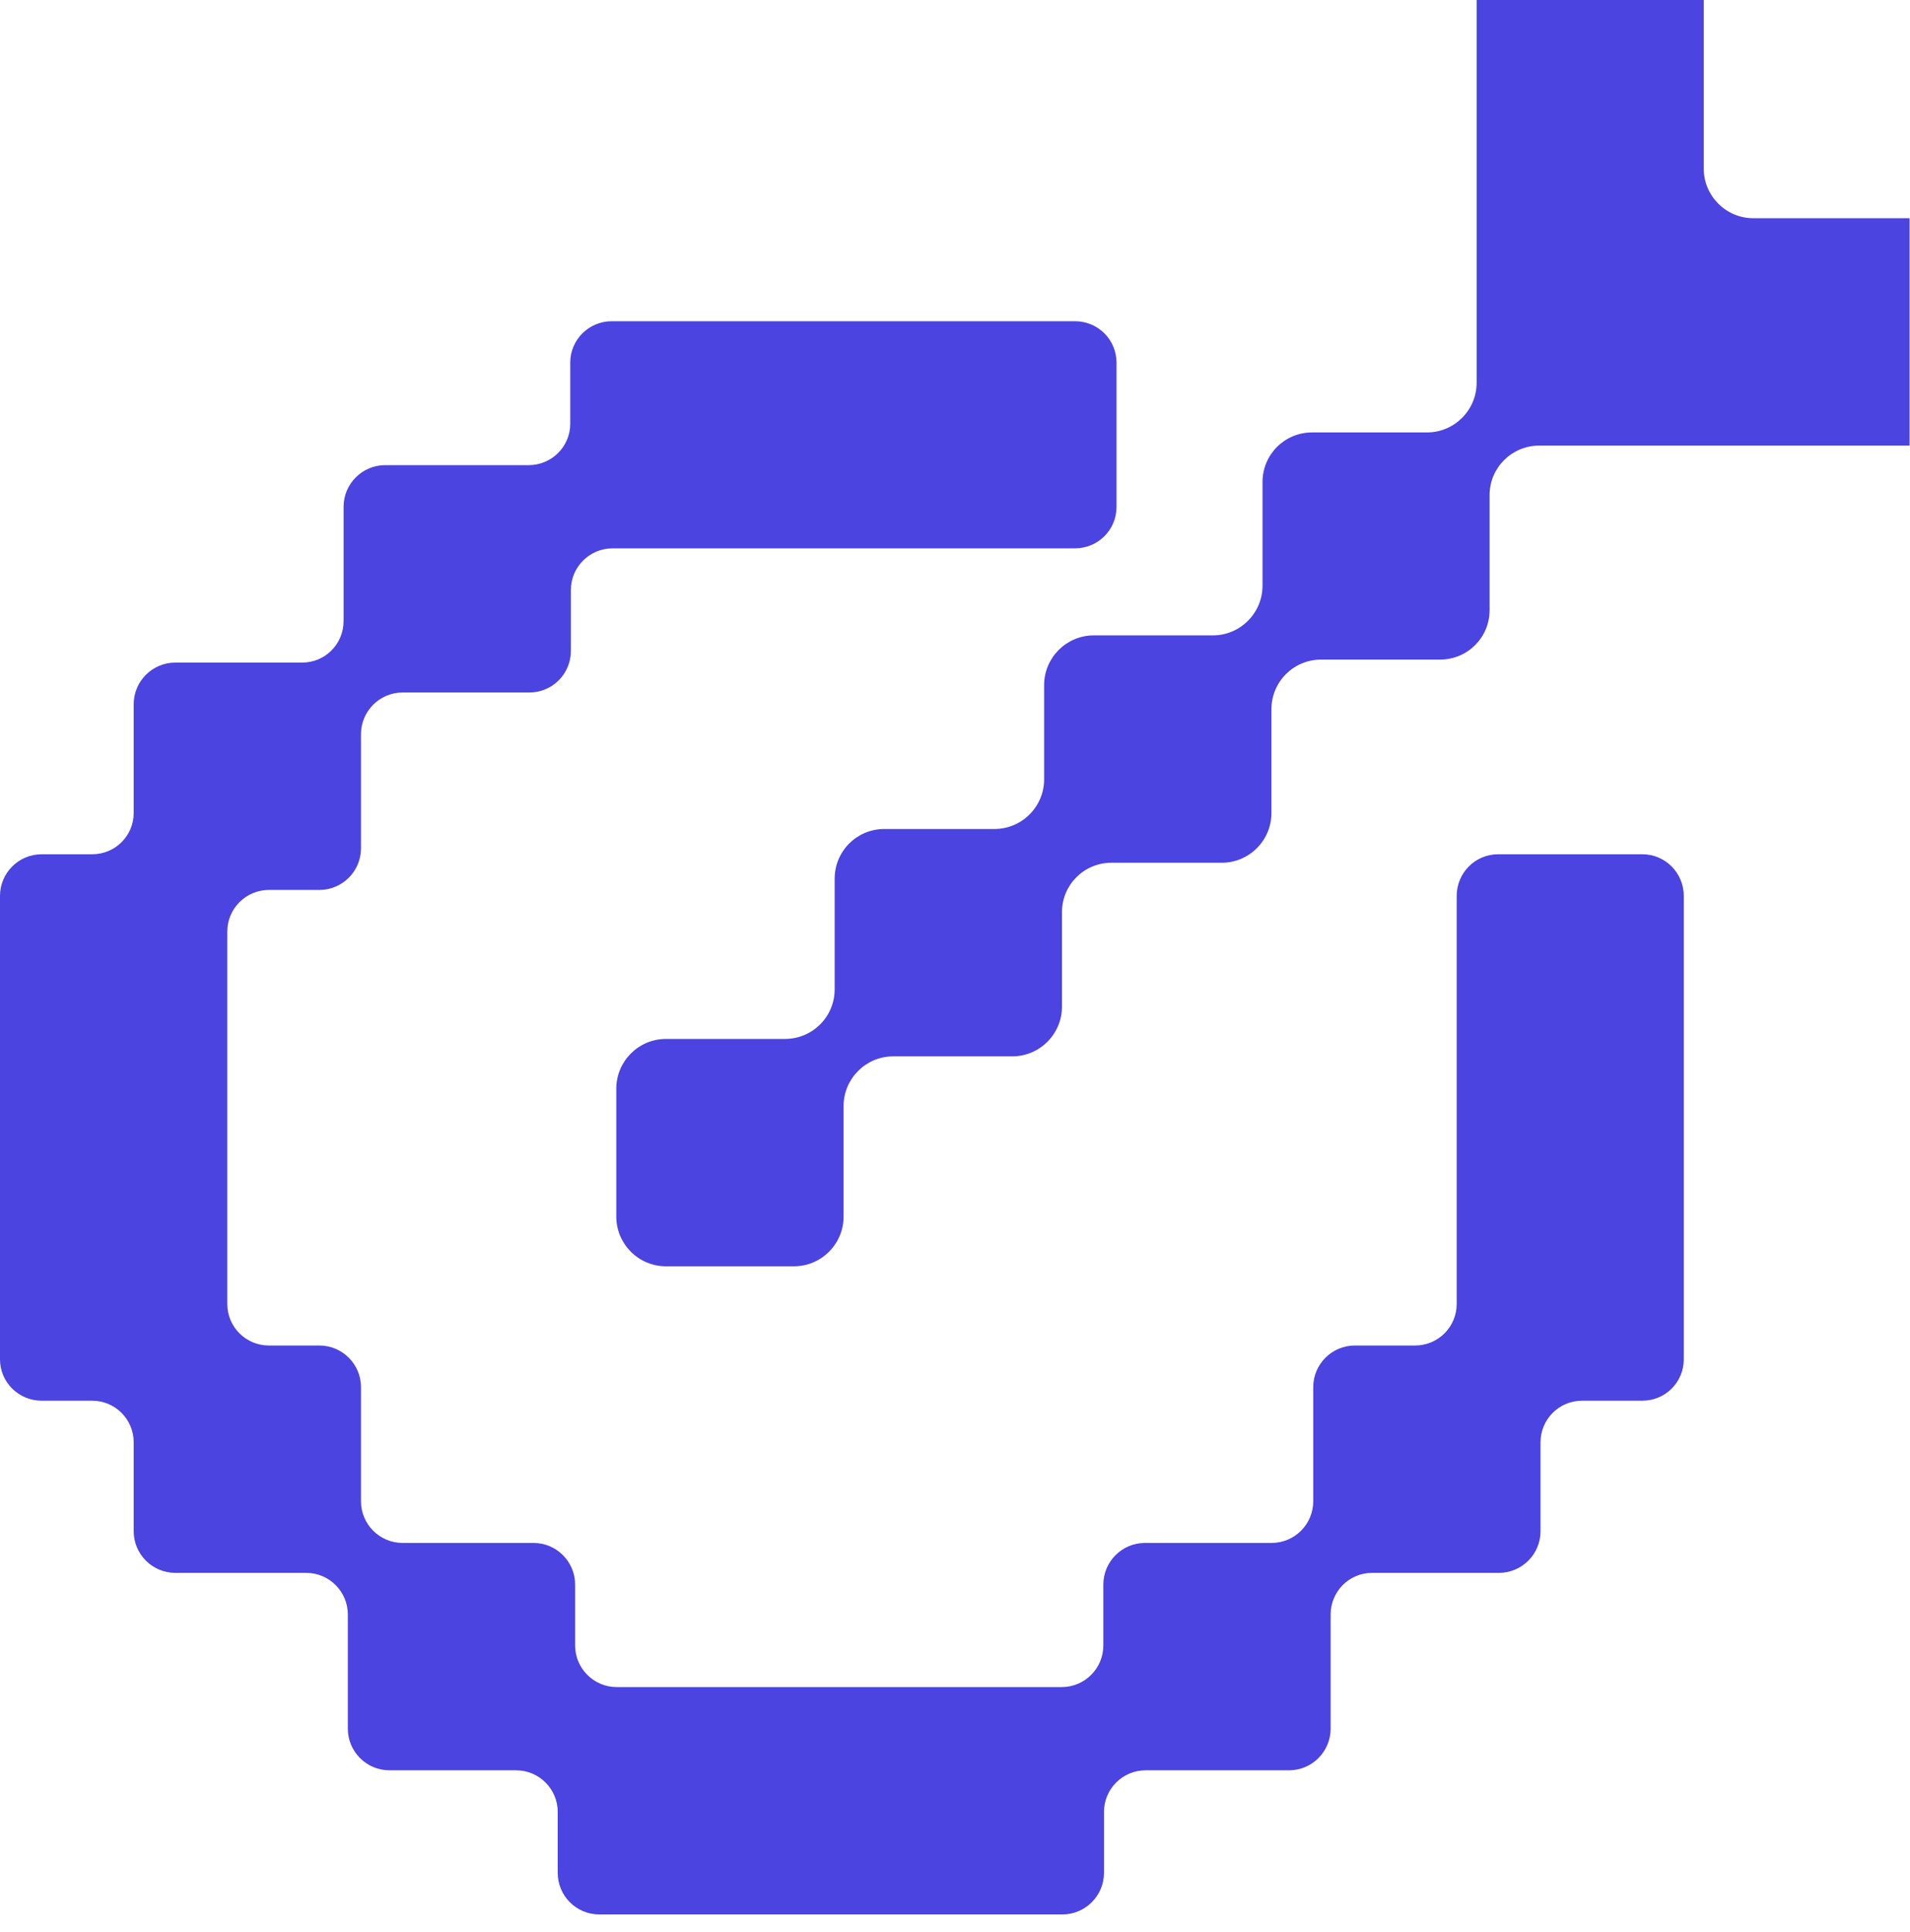 <svg width="90" height="91" viewBox="0 0 90 91" fill="none" xmlns="http://www.w3.org/2000/svg">
<path d="M77.39 40.241H70.59C69.51 40.241 68.64 41.121 68.64 42.201V61.421C68.64 62.511 67.76 63.381 66.68 63.381H63.84C62.76 63.381 61.88 64.261 61.88 65.341V70.721C61.88 71.801 61 72.681 59.92 72.681H53.95C52.87 72.681 51.99 73.561 51.99 74.641V77.511C51.99 78.591 51.11 79.471 50.03 79.471H29.06C27.98 79.471 27.1 78.591 27.1 77.511V74.641C27.1 73.561 26.22 72.681 25.14 72.681H18.97C17.89 72.681 17.01 71.801 17.01 70.721V65.341C17.01 64.261 16.13 63.381 15.05 63.381H12.67C11.59 63.381 10.71 62.511 10.71 61.421V43.881C10.71 42.801 11.59 41.921 12.67 41.921H15.05C16.13 41.921 17.01 41.041 17.01 39.961V34.581C17.01 33.501 17.89 32.621 18.97 32.621H24.94C26.02 32.621 26.9 31.751 26.9 30.661V27.791C26.9 26.711 27.78 25.831 28.86 25.831H50.65C51.74 25.831 52.61 24.961 52.61 23.881V17.081C52.61 16.001 51.74 15.131 50.65 15.131H28.83C27.75 15.131 26.87 16.001 26.87 17.081V19.961C26.87 21.041 25.99 21.911 24.91 21.911H18.15C17.07 21.911 16.19 22.791 16.19 23.871V29.251C16.19 30.341 15.32 31.211 14.24 31.211H8.26C7.18 31.211 6.3 32.091 6.3 33.171V38.291C6.3 39.371 5.43 40.241 4.34 40.241H1.96C0.88 40.241 0 41.121 0 42.201V64.031C0 65.111 0.88 65.981 1.96 65.981H4.34C5.43 65.981 6.3 66.861 6.3 67.941V72.131C6.3 73.211 7.18 74.091 8.26 74.091H14.43C15.51 74.091 16.39 74.971 16.39 76.051V81.431C16.39 82.511 17.27 83.391 18.35 83.391H24.32C25.4 83.391 26.28 84.271 26.28 85.351V88.221C26.28 89.301 27.15 90.181 28.24 90.181H50.06C51.14 90.181 52.02 89.301 52.02 88.221V85.351C52.02 84.271 52.9 83.391 53.98 83.391H60.74C61.82 83.391 62.7 82.511 62.7 81.431V76.051C62.7 74.971 63.57 74.091 64.65 74.091H70.63C71.71 74.091 72.59 73.211 72.59 72.131V67.941C72.59 66.861 73.46 65.981 74.55 65.981H77.39C78.47 65.981 79.34 65.111 79.34 64.031V42.201C79.34 41.121 78.47 40.241 77.39 40.241Z" fill="#4B44E0"/>
<path d="M80.28 7.94V0H69.58V10.28V10.71V18.03C69.58 19.32 68.53 20.37 67.24 20.37H61.83C60.53 20.37 59.49 21.41 59.49 22.71V27.59C59.49 28.88 58.44 29.93 57.15 29.93H51.54C50.25 29.93 49.2 30.98 49.2 32.27V36.71C49.2 38 48.15 39.05 46.86 39.05H41.67C40.37 39.05 39.33 40.1 39.33 41.39V46.6C39.33 47.9 38.28 48.94 36.99 48.94H31.38C30.09 48.94 29.04 49.99 29.04 51.28V57.31C29.04 58.6 30.09 59.65 31.38 59.65H37.41C38.7 59.65 39.75 58.6 39.75 57.31V52.1C39.75 50.81 40.8 49.76 42.09 49.76H47.7C48.99 49.76 50.04 48.71 50.04 47.42V42.97C50.04 41.68 51.08 40.64 52.37 40.64H57.57C58.86 40.64 59.91 39.59 59.91 38.3V33.41C59.91 32.12 60.95 31.07 62.25 31.07H67.86C69.15 31.07 70.19 30.03 70.19 28.74V23.32C70.19 22.03 71.24 20.99 72.53 20.99H79.27H80.28H89.98V10.28H82.62C81.33 10.28 80.28 9.23 80.28 7.94Z" fill="#4B44E0"/>
</svg>
